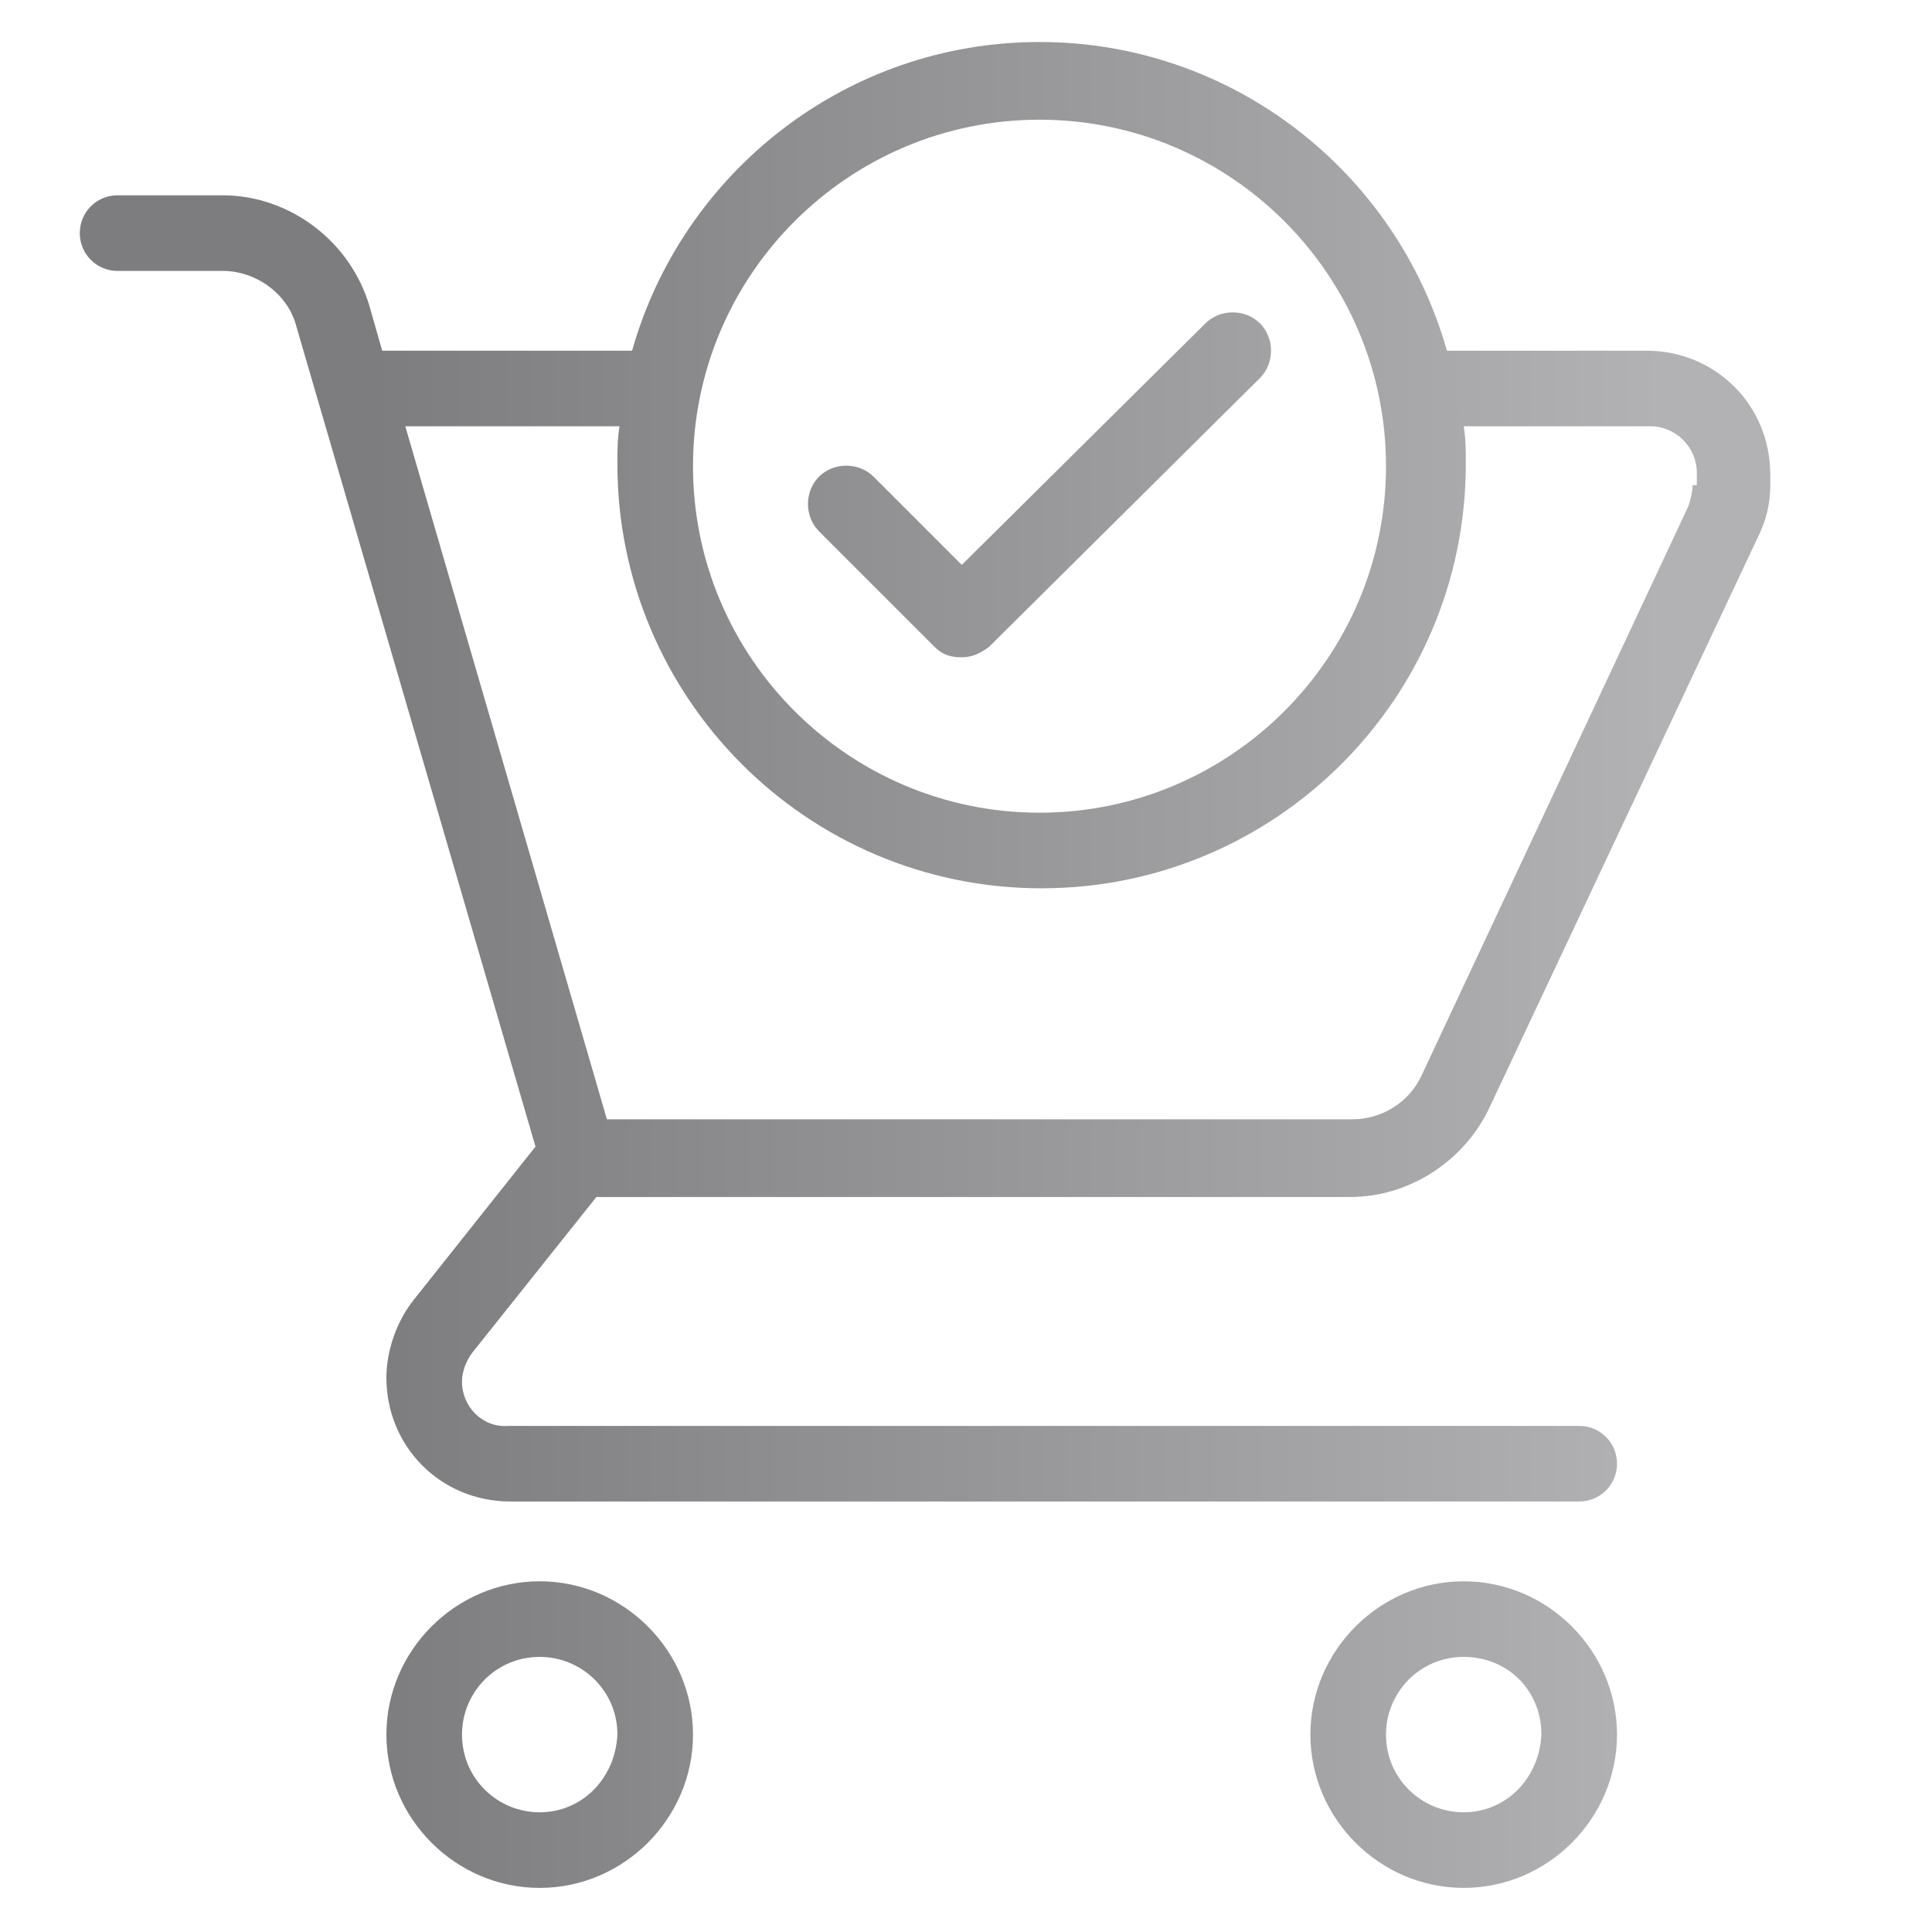 <?xml version="1.0" encoding="utf-8"?>
<!-- Generator: Adobe Illustrator 20.1.0, SVG Export Plug-In . SVG Version: 6.00 Build 0)  -->
<svg version="1.1" id="Livello_1" xmlns="http://www.w3.org/2000/svg" xmlns:xlink="http://www.w3.org/1999/xlink" x="0px" y="0px"
	 viewBox="0 0 92 92" style="enable-background:new 0 0 92 92;" xml:space="preserve">
<style type="text/css">
	.st0{fill:url(#SVGID_1_);}
</style>
<linearGradient id="SVGID_1_" gradientUnits="userSpaceOnUse" x1="17.706" y1="45.94" x2="79.26" y2="45.94" gradientTransform="matrix(1 0 0 -1 0 91.89)">
	<stop  offset="0" style="stop-color:#7D7C7E"/>
	<stop  offset="1" style="stop-color:#B2B2B5"/>
</linearGradient>
<path class="st0" d="M78.4,16.7h-9.5C66.5,8.2,58.7,2,49.5,2s-17,6.2-19.4,14.7H18.2l-0.6-2.1c-0.9-3.1-3.8-5.3-7-5.3h-5
	c-1,0-1.8,0.8-1.8,1.8s0.8,1.8,1.8,1.8h5c1.6,0,3.1,1.1,3.5,2.6l11.4,39.1l-5.8,7.3c-0.8,1-1.3,2.4-1.3,3.7c0,3.3,2.6,5.9,5.9,5.9
	h50.9c1,0,1.8-0.8,1.8-1.8s-0.8-1.8-1.8-1.8h-51C23,68,22,67,22,65.8c0-0.5,0.2-1,0.5-1.4l5.9-7.4h35.9c2.8,0,5.4-1.7,6.6-4.2
	l12.8-27.2c0.4-0.8,0.6-1.6,0.6-2.5v-0.5C84.3,19.3,81.7,16.7,78.4,16.7z M49.5,5.7c9.1,0,16.5,7.4,16.5,16.5s-7.4,16.5-16.5,16.5
	S33,31.3,33,22.2S40.4,5.7,49.5,5.7z M80.6,23.1c0,0.3-0.1,0.7-0.2,1L67.7,51.2c-0.6,1.3-1.9,2.1-3.3,2.1H28.9l-9.6-33h10.2
	c-0.1,0.6-0.1,1.2-0.1,1.8c0,11.1,9,20.2,20.2,20.2c11.1,0,20.2-9,20.2-20.2c0-0.6,0-1.2-0.1-1.8h8.9c1.2,0,2.2,1,2.2,2.2v0.6H80.6
	L80.6,23.1z M25.7,75.3c-4,0-7.3,3.3-7.3,7.3s3.3,7.3,7.3,7.3s7.3-3.3,7.3-7.3S29.7,75.3,25.7,75.3z M25.7,86.3
	c-2,0-3.7-1.6-3.7-3.7c0-2,1.6-3.7,3.7-3.7c2,0,3.7,1.6,3.7,3.7C29.3,84.7,27.7,86.3,25.7,86.3z M69.7,75.3c-4,0-7.3,3.3-7.3,7.3
	s3.3,7.3,7.3,7.3s7.3-3.3,7.3-7.3S73.7,75.3,69.7,75.3z M69.7,86.3c-2,0-3.7-1.6-3.7-3.7c0-2,1.6-3.7,3.7-3.7s3.7,1.6,3.7,3.7
	C73.3,84.7,71.7,86.3,69.7,86.3z M44.5,30.8c0.4,0.4,0.8,0.5,1.3,0.5s0.9-0.2,1.3-0.5L60,18c0.7-0.7,0.7-1.9,0-2.6s-1.9-0.7-2.6,0
	L45.8,26.9l-4.2-4.2c-0.7-0.7-1.9-0.7-2.6,0c-0.7,0.7-0.7,1.9,0,2.6L44.5,30.8z"/>
</svg>
